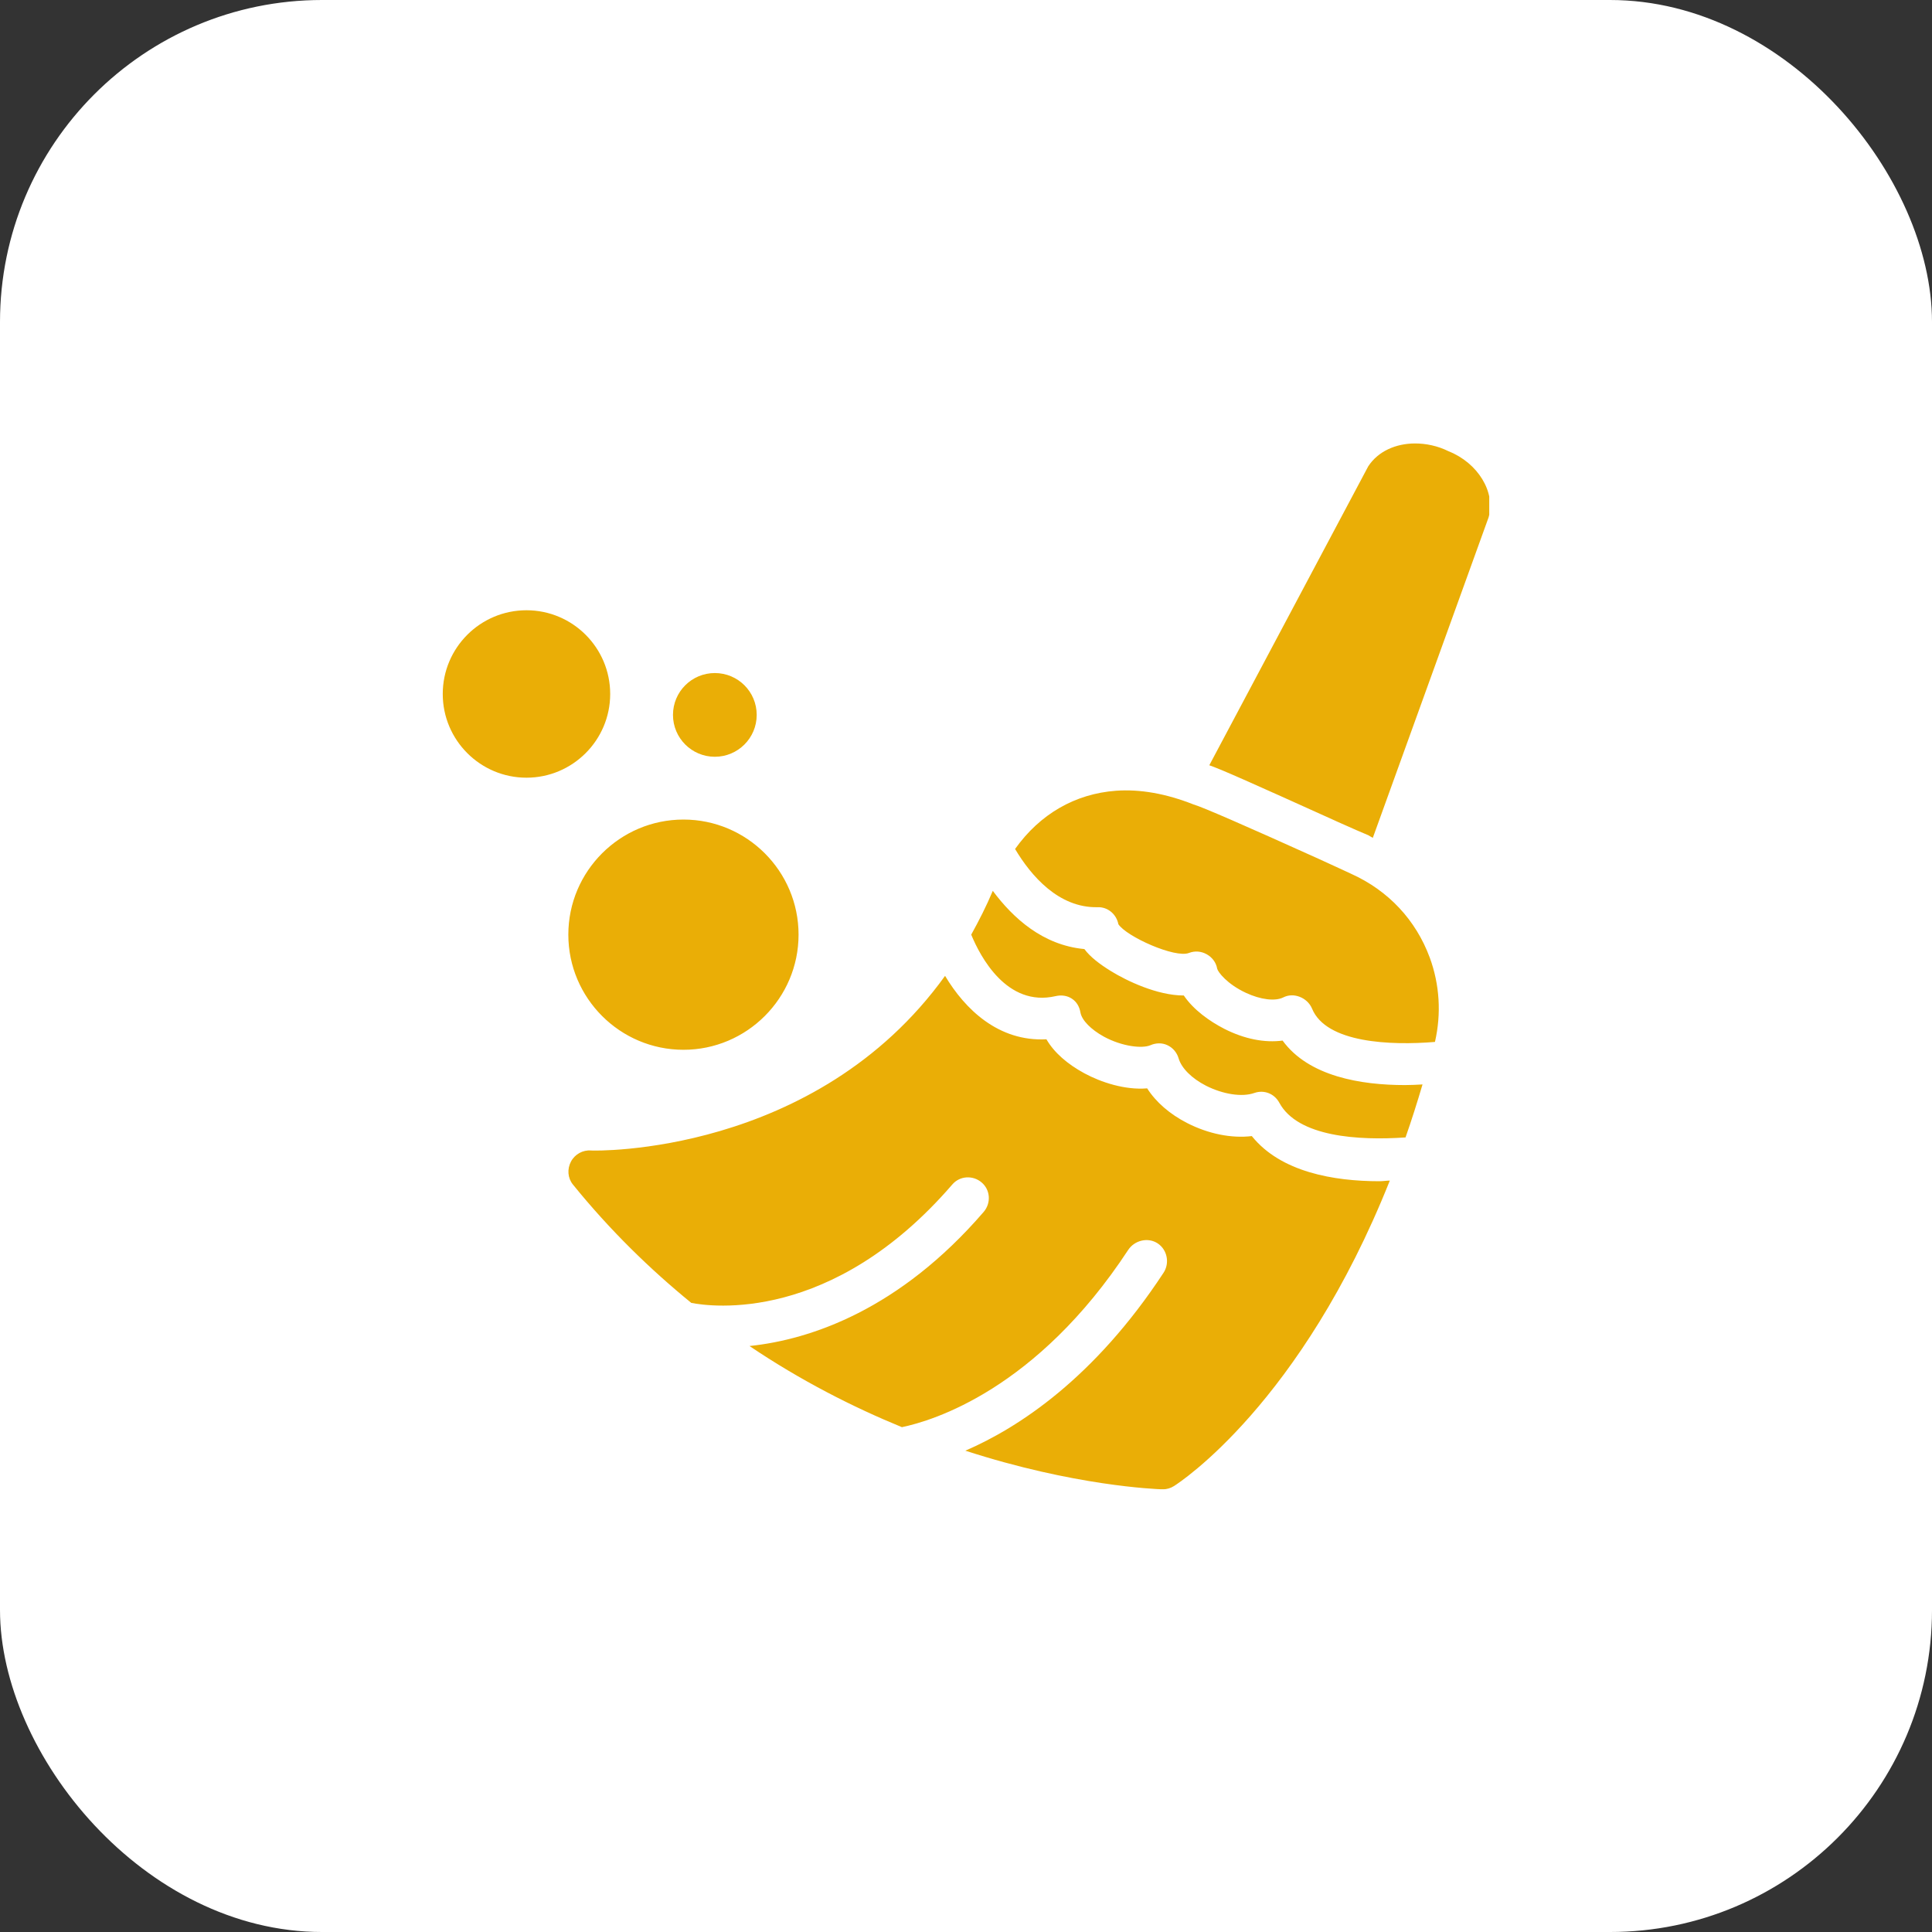 <?xml version="1.0" encoding="UTF-8"?> <svg xmlns="http://www.w3.org/2000/svg" width="30" height="30" viewBox="0 0 30 30" fill="none"><rect x="0" y="0" width="30" height="30" fill="#333333" stroke="none"/><rect width="30" height="30" rx="5" fill="white"></rect><g clip-path="url(#clip0_487_247)"><path d="M21.967 6.886C21.675 6.888 21.401 7.005 21.246 7.241L18.778 11.883C18.961 11.946 19.372 12.129 20.738 12.746L20.759 12.756C20.995 12.863 21.175 12.939 21.246 12.969C21.27 12.981 21.293 12.999 21.317 13.01L23.115 8.033C23.228 7.64 22.946 7.187 22.495 7.008C22.328 6.924 22.142 6.885 21.967 6.886ZM8.175 9.476C7.458 9.476 6.875 10.058 6.875 10.776C6.875 11.493 7.458 12.076 8.175 12.076C8.892 12.076 9.475 11.493 9.475 10.776C9.475 10.058 8.892 9.476 8.175 9.476ZM11.1 10.451C10.741 10.451 10.45 10.741 10.45 11.101C10.45 11.46 10.741 11.751 11.1 11.751C11.459 11.751 11.75 11.46 11.75 11.101C11.75 10.741 11.459 10.451 11.1 10.451ZM17.326 12.279C16.697 12.326 16.15 12.638 15.762 13.183C16.007 13.595 16.436 14.099 17.041 14.087C17.201 14.08 17.336 14.196 17.366 14.351C17.49 14.542 18.246 14.883 18.463 14.797C18.555 14.762 18.652 14.77 18.738 14.818C18.823 14.866 18.884 14.945 18.9 15.041C18.913 15.095 19.055 15.281 19.347 15.417C19.577 15.524 19.8 15.55 19.926 15.488C20.007 15.447 20.096 15.446 20.18 15.478C20.265 15.51 20.338 15.577 20.373 15.661C20.592 16.197 21.595 16.236 22.282 16.179C22.382 15.743 22.356 15.29 22.201 14.869C21.986 14.288 21.561 13.83 20.982 13.569C20.921 13.542 20.724 13.448 20.474 13.335C19.316 12.812 18.663 12.528 18.534 12.492C18.11 12.324 17.703 12.251 17.326 12.279ZM10.613 12.726C9.627 12.726 8.825 13.528 8.825 14.513C8.825 15.498 9.627 16.301 10.613 16.301C11.598 16.301 12.4 15.498 12.4 14.513C12.4 13.528 11.598 12.726 10.613 12.726ZM15.416 13.833C15.315 14.074 15.199 14.3 15.081 14.513C15.221 14.853 15.633 15.642 16.391 15.468C16.479 15.447 16.572 15.459 16.645 15.508C16.72 15.558 16.762 15.634 16.777 15.722C16.799 15.844 16.942 15.988 17.143 16.098C17.427 16.251 17.735 16.285 17.864 16.23C17.949 16.193 18.044 16.19 18.128 16.23C18.212 16.269 18.275 16.344 18.301 16.433C18.346 16.587 18.506 16.746 18.727 16.859C18.988 16.991 19.285 17.04 19.479 16.971C19.629 16.919 19.789 16.982 19.865 17.123C20.152 17.655 21.094 17.712 21.825 17.662C21.918 17.398 22.004 17.126 22.089 16.839C22.002 16.844 21.91 16.849 21.815 16.849C21.134 16.849 20.321 16.715 19.916 16.158C19.641 16.195 19.327 16.136 19.012 15.976C18.783 15.859 18.532 15.68 18.382 15.458C17.968 15.458 17.492 15.228 17.255 15.082C17.071 14.969 16.927 14.857 16.838 14.737C16.193 14.677 15.732 14.257 15.416 13.833ZM14.675 15.153C12.66 17.952 9.22 17.87 9.18 17.865C9.052 17.853 8.927 17.922 8.866 18.037C8.805 18.153 8.814 18.291 8.896 18.393C9.476 19.109 10.1 19.714 10.734 20.231C11.034 20.291 12.919 20.557 14.787 18.393C14.903 18.257 15.108 18.245 15.244 18.362C15.38 18.479 15.391 18.683 15.274 18.819C13.972 20.329 12.598 20.801 11.638 20.901C12.441 21.442 13.249 21.851 14.005 22.161C14.485 22.061 16.094 21.579 17.519 19.408C17.618 19.259 17.826 19.208 17.976 19.307C18.126 19.406 18.166 19.614 18.067 19.764C16.993 21.4 15.818 22.168 14.99 22.526C16.68 23.074 17.94 23.122 18.047 23.126H18.057C18.118 23.126 18.178 23.108 18.23 23.075C18.321 23.018 20.203 21.789 21.581 18.332C21.528 18.333 21.473 18.342 21.419 18.342C20.708 18.342 19.886 18.199 19.438 17.641C19.123 17.679 18.763 17.607 18.433 17.438C18.164 17.3 17.95 17.114 17.813 16.9C17.468 16.929 17.095 16.805 16.838 16.666C16.574 16.523 16.367 16.343 16.249 16.138C15.502 16.177 14.982 15.668 14.675 15.153Z" fill="#EAAE06"></path></g><defs><clipPath id="clip0_487_247"><rect width="16.25" height="16.25" fill="white" transform="translate(6.875 6.875)"></rect></clipPath></defs></svg> 